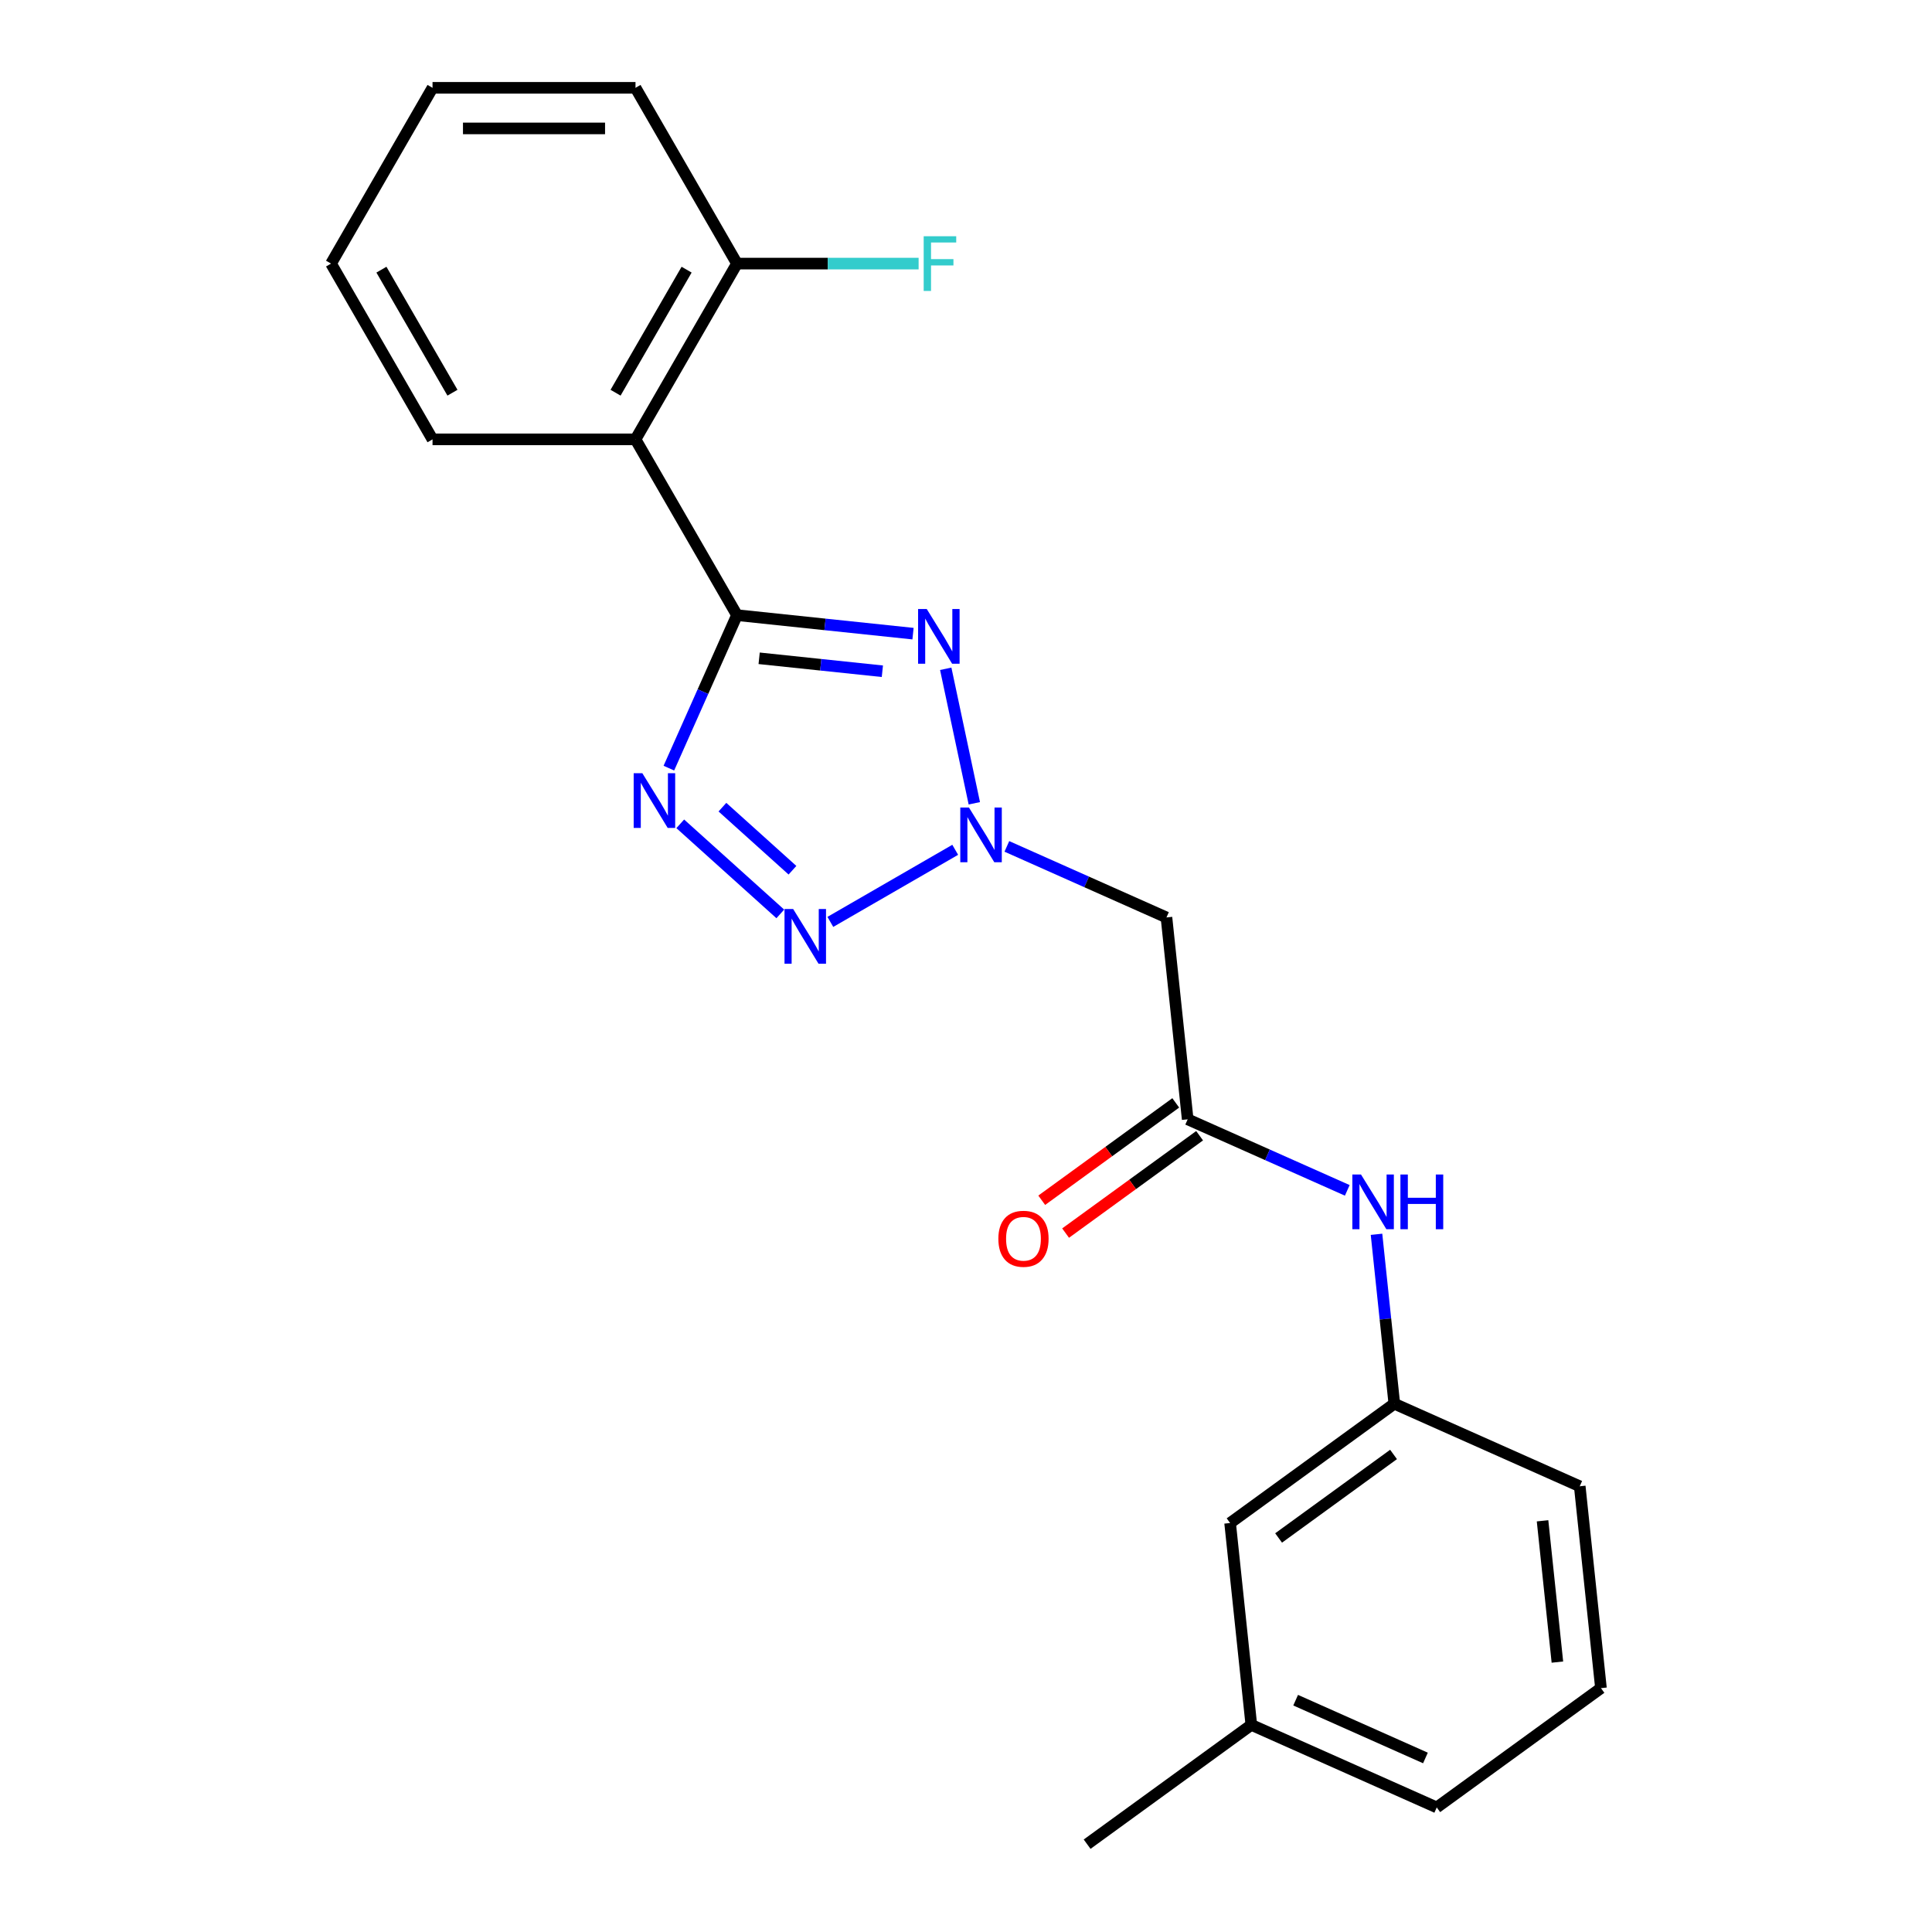 <?xml version='1.0' encoding='iso-8859-1'?>
<svg version='1.1' baseProfile='full'
              xmlns='http://www.w3.org/2000/svg'
                      xmlns:rdkit='http://www.rdkit.org/xml'
                      xmlns:xlink='http://www.w3.org/1999/xlink'
                  xml:space='preserve'
width='1000px' height='1000px' viewBox='0 0 1000 1000'>
<!-- END OF HEADER -->
<rect style='opacity:1.0;fill:#FFFFFF;stroke:none' width='1000' height='1000' x='0' y='0'> </rect>
<path class='bond-0' d='M 381.462,318.399 L 427.019,323.187' style='fill:none;fill-rule:evenodd;stroke:#000000;stroke-width:6px;stroke-linecap:butt;stroke-linejoin:miter;stroke-opacity:1' />
<path class='bond-0' d='M 427.019,323.187 L 472.576,327.976' style='fill:none;fill-rule:evenodd;stroke:#0000FF;stroke-width:6px;stroke-linecap:butt;stroke-linejoin:miter;stroke-opacity:1' />
<path class='bond-0' d='M 392.933,340.732 L 424.823,344.083' style='fill:none;fill-rule:evenodd;stroke:#000000;stroke-width:6px;stroke-linecap:butt;stroke-linejoin:miter;stroke-opacity:1' />
<path class='bond-0' d='M 424.823,344.083 L 456.713,347.435' style='fill:none;fill-rule:evenodd;stroke:#0000FF;stroke-width:6px;stroke-linecap:butt;stroke-linejoin:miter;stroke-opacity:1' />
<path class='bond-1' d='M 381.462,318.399 L 363.834,357.993' style='fill:none;fill-rule:evenodd;stroke:#000000;stroke-width:6px;stroke-linecap:butt;stroke-linejoin:miter;stroke-opacity:1' />
<path class='bond-1' d='M 363.834,357.993 L 346.205,397.586' style='fill:none;fill-rule:evenodd;stroke:#0000FF;stroke-width:6px;stroke-linecap:butt;stroke-linejoin:miter;stroke-opacity:1' />
<path class='bond-4' d='M 381.462,318.399 L 328.934,227.418' style='fill:none;fill-rule:evenodd;stroke:#000000;stroke-width:6px;stroke-linecap:butt;stroke-linejoin:miter;stroke-opacity:1' />
<path class='bond-2' d='M 489.511,346.167 L 504.308,415.784' style='fill:none;fill-rule:evenodd;stroke:#0000FF;stroke-width:6px;stroke-linecap:butt;stroke-linejoin:miter;stroke-opacity:1' />
<path class='bond-3' d='M 352.098,426.408 L 403.887,473.039' style='fill:none;fill-rule:evenodd;stroke:#0000FF;stroke-width:6px;stroke-linecap:butt;stroke-linejoin:miter;stroke-opacity:1' />
<path class='bond-3' d='M 373.926,417.788 L 410.178,450.43' style='fill:none;fill-rule:evenodd;stroke:#0000FF;stroke-width:6px;stroke-linecap:butt;stroke-linejoin:miter;stroke-opacity:1' />
<path class='bond-5' d='M 521.152,438.092 L 562.455,456.482' style='fill:none;fill-rule:evenodd;stroke:#0000FF;stroke-width:6px;stroke-linecap:butt;stroke-linejoin:miter;stroke-opacity:1' />
<path class='bond-5' d='M 562.455,456.482 L 603.759,474.871' style='fill:none;fill-rule:evenodd;stroke:#000000;stroke-width:6px;stroke-linecap:butt;stroke-linejoin:miter;stroke-opacity:1' />
<path class='bond-22' d='M 494.419,439.858 L 429.784,477.175' style='fill:none;fill-rule:evenodd;stroke:#0000FF;stroke-width:6px;stroke-linecap:butt;stroke-linejoin:miter;stroke-opacity:1' />
<path class='bond-8' d='M 328.934,227.418 L 381.462,136.436' style='fill:none;fill-rule:evenodd;stroke:#000000;stroke-width:6px;stroke-linecap:butt;stroke-linejoin:miter;stroke-opacity:1' />
<path class='bond-8' d='M 318.617,203.265 L 355.386,139.578' style='fill:none;fill-rule:evenodd;stroke:#000000;stroke-width:6px;stroke-linecap:butt;stroke-linejoin:miter;stroke-opacity:1' />
<path class='bond-13' d='M 328.934,227.418 L 223.877,227.418' style='fill:none;fill-rule:evenodd;stroke:#000000;stroke-width:6px;stroke-linecap:butt;stroke-linejoin:miter;stroke-opacity:1' />
<path class='bond-6' d='M 603.759,474.871 L 614.74,579.352' style='fill:none;fill-rule:evenodd;stroke:#000000;stroke-width:6px;stroke-linecap:butt;stroke-linejoin:miter;stroke-opacity:1' />
<path class='bond-7' d='M 614.74,579.352 L 656.044,597.742' style='fill:none;fill-rule:evenodd;stroke:#000000;stroke-width:6px;stroke-linecap:butt;stroke-linejoin:miter;stroke-opacity:1' />
<path class='bond-7' d='M 656.044,597.742 L 697.348,616.131' style='fill:none;fill-rule:evenodd;stroke:#0000FF;stroke-width:6px;stroke-linecap:butt;stroke-linejoin:miter;stroke-opacity:1' />
<path class='bond-9' d='M 608.565,570.853 L 573.882,596.052' style='fill:none;fill-rule:evenodd;stroke:#000000;stroke-width:6px;stroke-linecap:butt;stroke-linejoin:miter;stroke-opacity:1' />
<path class='bond-9' d='M 573.882,596.052 L 539.199,621.25' style='fill:none;fill-rule:evenodd;stroke:#FF0000;stroke-width:6px;stroke-linecap:butt;stroke-linejoin:miter;stroke-opacity:1' />
<path class='bond-9' d='M 620.916,587.851 L 586.233,613.05' style='fill:none;fill-rule:evenodd;stroke:#000000;stroke-width:6px;stroke-linecap:butt;stroke-linejoin:miter;stroke-opacity:1' />
<path class='bond-9' d='M 586.233,613.05 L 551.55,638.249' style='fill:none;fill-rule:evenodd;stroke:#FF0000;stroke-width:6px;stroke-linecap:butt;stroke-linejoin:miter;stroke-opacity:1' />
<path class='bond-10' d='M 712.479,638.869 L 717.087,682.716' style='fill:none;fill-rule:evenodd;stroke:#0000FF;stroke-width:6px;stroke-linecap:butt;stroke-linejoin:miter;stroke-opacity:1' />
<path class='bond-10' d='M 717.087,682.716 L 721.696,726.563' style='fill:none;fill-rule:evenodd;stroke:#000000;stroke-width:6px;stroke-linecap:butt;stroke-linejoin:miter;stroke-opacity:1' />
<path class='bond-12' d='M 381.462,136.436 L 428.467,136.436' style='fill:none;fill-rule:evenodd;stroke:#000000;stroke-width:6px;stroke-linecap:butt;stroke-linejoin:miter;stroke-opacity:1' />
<path class='bond-12' d='M 428.467,136.436 L 475.472,136.436' style='fill:none;fill-rule:evenodd;stroke:#33CCCC;stroke-width:6px;stroke-linecap:butt;stroke-linejoin:miter;stroke-opacity:1' />
<path class='bond-17' d='M 381.462,136.436 L 328.934,45.455' style='fill:none;fill-rule:evenodd;stroke:#000000;stroke-width:6px;stroke-linecap:butt;stroke-linejoin:miter;stroke-opacity:1' />
<path class='bond-11' d='M 721.696,726.563 L 636.703,788.314' style='fill:none;fill-rule:evenodd;stroke:#000000;stroke-width:6px;stroke-linecap:butt;stroke-linejoin:miter;stroke-opacity:1' />
<path class='bond-11' d='M 721.297,752.824 L 661.802,796.05' style='fill:none;fill-rule:evenodd;stroke:#000000;stroke-width:6px;stroke-linecap:butt;stroke-linejoin:miter;stroke-opacity:1' />
<path class='bond-16' d='M 721.696,726.563 L 817.669,769.294' style='fill:none;fill-rule:evenodd;stroke:#000000;stroke-width:6px;stroke-linecap:butt;stroke-linejoin:miter;stroke-opacity:1' />
<path class='bond-14' d='M 636.703,788.314 L 647.685,892.795' style='fill:none;fill-rule:evenodd;stroke:#000000;stroke-width:6px;stroke-linecap:butt;stroke-linejoin:miter;stroke-opacity:1' />
<path class='bond-20' d='M 223.877,227.418 L 171.349,136.436' style='fill:none;fill-rule:evenodd;stroke:#000000;stroke-width:6px;stroke-linecap:butt;stroke-linejoin:miter;stroke-opacity:1' />
<path class='bond-20' d='M 234.194,203.265 L 197.425,139.578' style='fill:none;fill-rule:evenodd;stroke:#000000;stroke-width:6px;stroke-linecap:butt;stroke-linejoin:miter;stroke-opacity:1' />
<path class='bond-19' d='M 647.685,892.795 L 562.692,954.545' style='fill:none;fill-rule:evenodd;stroke:#000000;stroke-width:6px;stroke-linecap:butt;stroke-linejoin:miter;stroke-opacity:1' />
<path class='bond-24' d='M 647.685,892.795 L 743.658,935.525' style='fill:none;fill-rule:evenodd;stroke:#000000;stroke-width:6px;stroke-linecap:butt;stroke-linejoin:miter;stroke-opacity:1' />
<path class='bond-24' d='M 670.627,880.01 L 737.808,909.921' style='fill:none;fill-rule:evenodd;stroke:#000000;stroke-width:6px;stroke-linecap:butt;stroke-linejoin:miter;stroke-opacity:1' />
<path class='bond-15' d='M 828.651,873.775 L 817.669,769.294' style='fill:none;fill-rule:evenodd;stroke:#000000;stroke-width:6px;stroke-linecap:butt;stroke-linejoin:miter;stroke-opacity:1' />
<path class='bond-15' d='M 806.107,860.299 L 798.42,787.162' style='fill:none;fill-rule:evenodd;stroke:#000000;stroke-width:6px;stroke-linecap:butt;stroke-linejoin:miter;stroke-opacity:1' />
<path class='bond-18' d='M 828.651,873.775 L 743.658,935.525' style='fill:none;fill-rule:evenodd;stroke:#000000;stroke-width:6px;stroke-linecap:butt;stroke-linejoin:miter;stroke-opacity:1' />
<path class='bond-23' d='M 328.934,45.455 L 223.877,45.455' style='fill:none;fill-rule:evenodd;stroke:#000000;stroke-width:6px;stroke-linecap:butt;stroke-linejoin:miter;stroke-opacity:1' />
<path class='bond-23' d='M 313.175,66.466 L 239.636,66.466' style='fill:none;fill-rule:evenodd;stroke:#000000;stroke-width:6px;stroke-linecap:butt;stroke-linejoin:miter;stroke-opacity:1' />
<path class='bond-21' d='M 171.349,136.436 L 223.877,45.455' style='fill:none;fill-rule:evenodd;stroke:#000000;stroke-width:6px;stroke-linecap:butt;stroke-linejoin:miter;stroke-opacity:1' />
<path  class='atom-1' d='M 479.683 315.22
L 488.963 330.22
Q 489.883 331.7, 491.363 334.38
Q 492.843 337.06, 492.923 337.22
L 492.923 315.22
L 496.683 315.22
L 496.683 343.54
L 492.803 343.54
L 482.843 327.14
Q 481.683 325.22, 480.443 323.02
Q 479.243 320.82, 478.883 320.14
L 478.883 343.54
L 475.203 343.54
L 475.203 315.22
L 479.683 315.22
' fill='#0000FF'/>
<path  class='atom-2' d='M 332.472 400.213
L 341.752 415.213
Q 342.672 416.693, 344.152 419.373
Q 345.632 422.053, 345.712 422.213
L 345.712 400.213
L 349.472 400.213
L 349.472 428.533
L 345.592 428.533
L 335.632 412.133
Q 334.472 410.213, 333.232 408.013
Q 332.032 405.813, 331.672 405.133
L 331.672 428.533
L 327.992 428.533
L 327.992 400.213
L 332.472 400.213
' fill='#0000FF'/>
<path  class='atom-3' d='M 501.525 417.981
L 510.805 432.981
Q 511.725 434.461, 513.205 437.141
Q 514.685 439.821, 514.765 439.981
L 514.765 417.981
L 518.525 417.981
L 518.525 446.301
L 514.645 446.301
L 504.685 429.901
Q 503.525 427.981, 502.285 425.781
Q 501.085 423.581, 500.725 422.901
L 500.725 446.301
L 497.045 446.301
L 497.045 417.981
L 501.525 417.981
' fill='#0000FF'/>
<path  class='atom-4' d='M 410.544 470.509
L 419.824 485.509
Q 420.744 486.989, 422.224 489.669
Q 423.704 492.349, 423.784 492.509
L 423.784 470.509
L 427.544 470.509
L 427.544 498.829
L 423.664 498.829
L 413.704 482.429
Q 412.544 480.509, 411.304 478.309
Q 410.104 476.109, 409.744 475.429
L 409.744 498.829
L 406.064 498.829
L 406.064 470.509
L 410.544 470.509
' fill='#0000FF'/>
<path  class='atom-8' d='M 704.454 607.923
L 713.734 622.923
Q 714.654 624.403, 716.134 627.083
Q 717.614 629.763, 717.694 629.923
L 717.694 607.923
L 721.454 607.923
L 721.454 636.243
L 717.574 636.243
L 707.614 619.843
Q 706.454 617.923, 705.214 615.723
Q 704.014 613.523, 703.654 612.843
L 703.654 636.243
L 699.974 636.243
L 699.974 607.923
L 704.454 607.923
' fill='#0000FF'/>
<path  class='atom-8' d='M 724.854 607.923
L 728.694 607.923
L 728.694 619.963
L 743.174 619.963
L 743.174 607.923
L 747.014 607.923
L 747.014 636.243
L 743.174 636.243
L 743.174 623.163
L 728.694 623.163
L 728.694 636.243
L 724.854 636.243
L 724.854 607.923
' fill='#0000FF'/>
<path  class='atom-10' d='M 516.748 641.183
Q 516.748 634.383, 520.108 630.583
Q 523.468 626.783, 529.748 626.783
Q 536.028 626.783, 539.388 630.583
Q 542.748 634.383, 542.748 641.183
Q 542.748 648.063, 539.348 651.983
Q 535.948 655.863, 529.748 655.863
Q 523.508 655.863, 520.108 651.983
Q 516.748 648.103, 516.748 641.183
M 529.748 652.663
Q 534.068 652.663, 536.388 649.783
Q 538.748 646.863, 538.748 641.183
Q 538.748 635.623, 536.388 632.823
Q 534.068 629.983, 529.748 629.983
Q 525.428 629.983, 523.068 632.783
Q 520.748 635.583, 520.748 641.183
Q 520.748 646.903, 523.068 649.783
Q 525.428 652.663, 529.748 652.663
' fill='#FF0000'/>
<path  class='atom-13' d='M 478.098 122.276
L 494.938 122.276
L 494.938 125.516
L 481.898 125.516
L 481.898 134.116
L 493.498 134.116
L 493.498 137.396
L 481.898 137.396
L 481.898 150.596
L 478.098 150.596
L 478.098 122.276
' fill='#33CCCC'/>
</svg>
